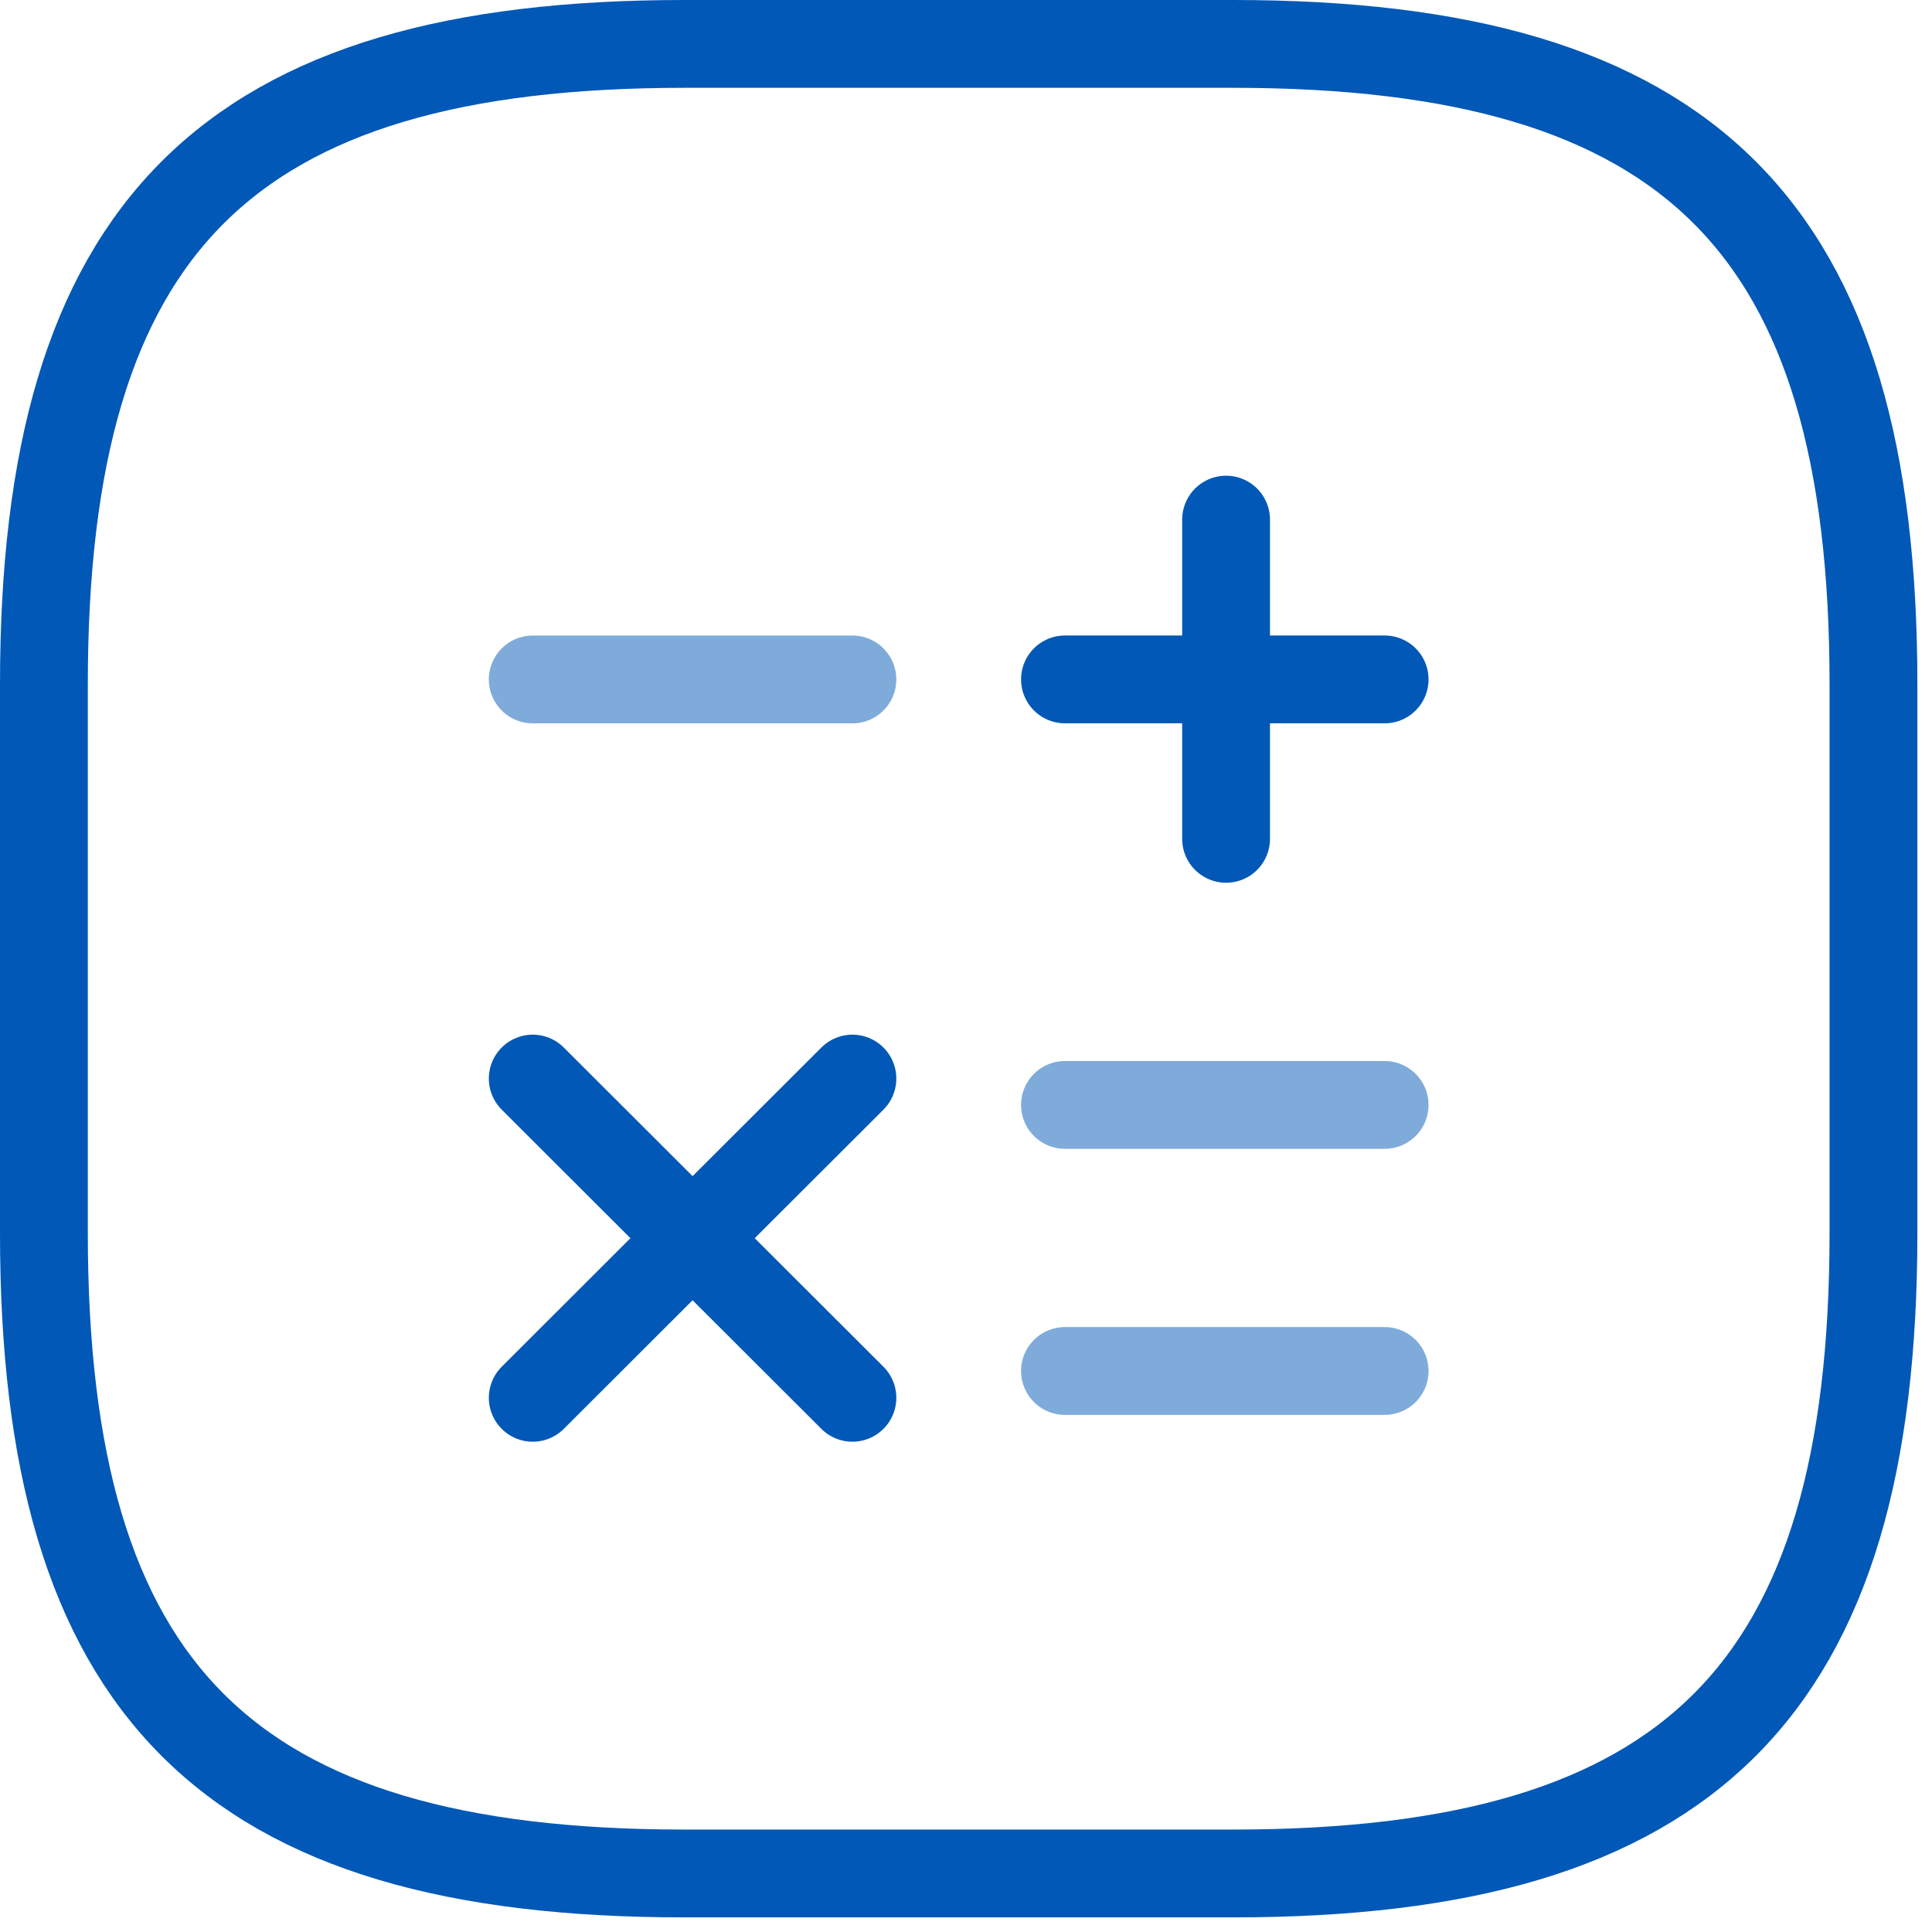 <svg width="44" height="44" viewBox="0 0 44 44" fill="none" xmlns="http://www.w3.org/2000/svg">
<path d="M24.254 15.473H31.534" stroke="#0158B6" stroke-width="2" stroke-linecap="round" stroke-linejoin="round"/>
<path opacity="0.5" d="M12.133 15.474H19.413" stroke="#0158B6" stroke-width="2" stroke-linecap="round" stroke-linejoin="round"/>
<path opacity="0.5" d="M24.254 25.164H31.534" stroke="#0158B6" stroke-width="2" stroke-linecap="round" stroke-linejoin="round"/>
<path opacity="0.5" d="M24.254 31.223H31.534" stroke="#0158B6" stroke-width="2" stroke-linecap="round" stroke-linejoin="round"/>
<path d="M27.923 19.104V11.834" stroke="#0158B6" stroke-width="2" stroke-linecap="round" stroke-linejoin="round"/>
<path d="M12.133 31.834L19.413 24.564" stroke="#0158B6" stroke-width="2" stroke-linecap="round" stroke-linejoin="round"/>
<path d="M19.413 31.834L12.133 24.564" stroke="#0158B6" stroke-width="2" stroke-linecap="round" stroke-linejoin="round"/>
<path d="M28.083 42.667C38.5 42.667 42.667 38.5 42.667 28.083V15.583C42.667 5.167 38.5 1 28.083 1H15.583C5.167 1 1 5.167 1 15.583V28.083C1 38.5 5.167 42.667 15.583 42.667H28.083Z" stroke="#0158B6" stroke-width="2" stroke-linecap="round" stroke-linejoin="round"/>
</svg>
